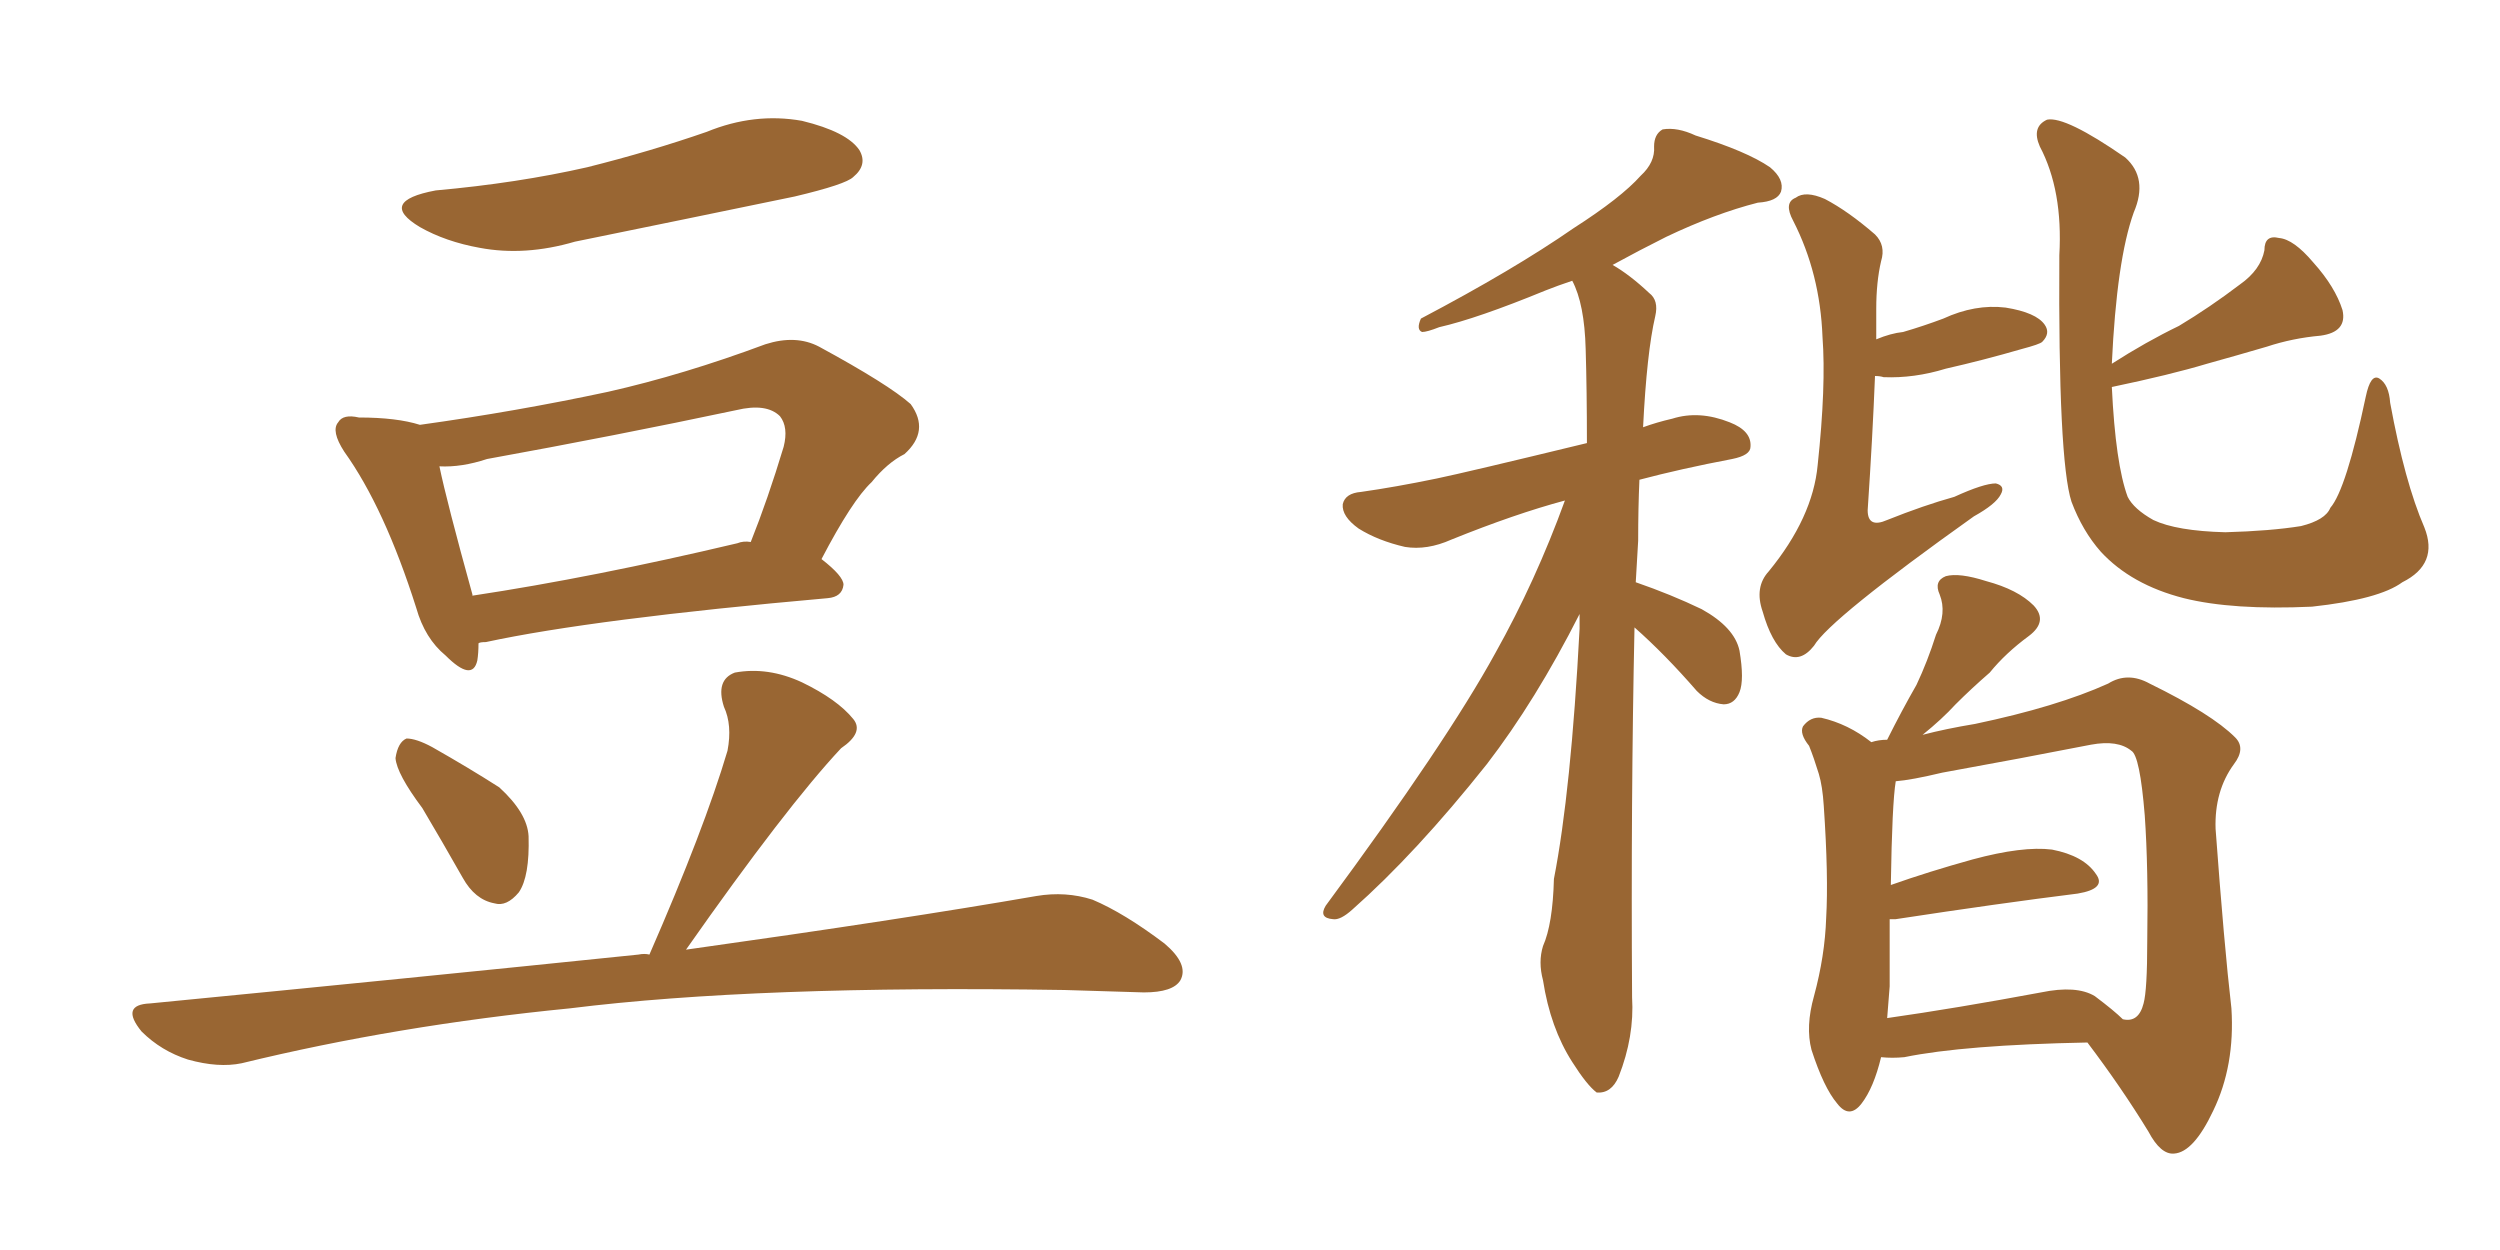 <svg xmlns="http://www.w3.org/2000/svg" xmlns:xlink="http://www.w3.org/1999/xlink" width="300" height="150"><path fill="#996633" padding="10" d="M52.29 22.85L52.29 22.85Q62.11 21.97 70.46 20.07L70.46 20.07Q78.08 18.16 84.81 15.82L84.81 15.82Q90.53 13.48 96.24 14.50L96.24 14.50Q101.66 15.82 103.13 18.02L103.13 18.02Q104.15 19.78 102.39 21.24L102.39 21.24Q101.51 22.12 95.36 23.58L95.36 23.58Q81.88 26.37 68.99 29.00L68.99 29.00Q62.99 30.76 57.57 29.74L57.57 29.74Q53.47 29.00 50.39 27.25L50.39 27.25Q45.26 24.17 52.29 22.85ZM57.42 77.20L57.42 77.20Q57.42 78.37 57.28 79.25L57.28 79.25Q56.69 81.88 53.47 78.66L53.47 78.66Q50.98 76.61 49.95 72.95L49.95 72.95Q46.14 60.94 41.31 54.20L41.31 54.20Q39.70 51.71 40.58 50.68L40.58 50.68Q41.16 49.66 43.07 50.10L43.07 50.10Q47.61 50.10 50.39 50.98L50.39 50.98Q61.96 49.37 72.95 47.02L72.95 47.02Q82.03 44.97 91.85 41.31L91.85 41.31Q95.51 40.14 98.29 41.60L98.29 41.60Q106.64 46.14 109.28 48.49L109.28 48.49Q111.62 51.71 108.54 54.49L108.54 54.49Q106.49 55.52 104.59 57.86L104.59 57.86Q102.25 60.06 98.58 67.09L98.58 67.09Q101.22 69.14 101.22 70.17L101.22 70.17Q101.07 71.63 99.32 71.78L99.32 71.78Q71.19 74.27 58.30 77.05L58.30 77.05Q57.57 77.05 57.42 77.20ZM88.48 65.19L88.48 65.19Q89.21 64.89 90.09 65.04L90.09 65.04Q92.14 59.91 94.04 53.61L94.04 53.61Q94.63 51.27 93.60 49.95L93.60 49.95Q91.99 48.34 88.33 49.22L88.33 49.22Q73.83 52.29 58.45 55.08L58.45 55.08Q55.37 56.10 52.73 55.96L52.73 55.96Q53.61 60.21 56.69 71.34L56.69 71.34Q56.69 71.34 56.69 71.48L56.69 71.48Q71.19 69.29 88.48 65.19ZM50.68 96.97L50.68 96.97Q47.61 92.87 47.46 90.97L47.46 90.97Q47.75 89.06 48.78 88.62L48.78 88.62Q49.95 88.62 51.86 89.65L51.86 89.65Q56.25 92.14 59.91 94.48L59.91 94.48Q63.28 97.56 63.43 100.34L63.43 100.34Q63.57 105.18 62.26 107.08L62.26 107.08Q60.79 108.84 59.33 108.40L59.33 108.40Q56.98 107.96 55.52 105.32L55.52 105.32Q53.03 100.93 50.68 96.97ZM77.93 114.55L77.93 114.55L77.93 114.55Q84.52 99.46 87.30 90.09L87.30 90.09Q87.89 87.01 86.87 84.81L86.87 84.81Q85.84 81.59 88.18 80.71L88.18 80.71Q92.14 79.98 96.24 81.88L96.24 81.88Q100.49 83.94 102.39 86.28L102.39 86.28Q103.71 87.89 100.93 89.79L100.93 89.79Q94.34 96.83 82.32 113.96L82.32 113.96Q108.40 110.30 124.37 107.52L124.37 107.52Q127.88 106.93 131.10 107.96L131.10 107.96Q134.91 109.57 139.75 113.23L139.75 113.23Q142.68 115.72 141.65 117.63L141.65 117.63Q140.77 119.09 137.26 119.09L137.26 119.09Q132.71 118.95 127.73 118.80L127.73 118.80Q90.82 118.21 68.41 121.00L68.41 121.00Q47.61 123.05 29.00 127.59L29.00 127.59Q26.22 128.17 22.56 127.15L22.56 127.15Q19.34 126.12 16.99 123.78L16.99 123.78Q14.36 120.56 18.02 120.41L18.02 120.41Q49.66 117.33 76.61 114.55L76.61 114.55Q77.34 114.40 77.93 114.55ZM196.14 75.29L196.14 75.29Q195.70 95.80 195.85 119.68L195.85 119.68Q196.14 124.37 194.24 129.20L194.24 129.20Q193.36 131.25 191.60 131.10L191.60 131.10Q190.43 130.22 188.67 127.44L188.67 127.44Q186.04 123.34 185.16 117.63L185.16 117.63Q184.57 115.43 185.16 113.53L185.16 113.53Q186.33 110.89 186.47 105.47L186.47 105.47Q188.53 94.92 189.55 75.44L189.55 75.44Q189.55 74.27 189.55 73.68L189.55 73.68Q184.28 84.08 178.42 91.70L178.42 91.70Q169.92 102.39 162.30 109.13L162.30 109.13Q160.84 110.45 159.96 110.30L159.96 110.30Q158.20 110.16 159.08 108.69L159.08 108.69Q173.58 89.06 179.44 78.37L179.44 78.37Q184.28 69.73 187.79 60.06L187.79 60.06Q181.79 61.67 174.17 64.75L174.17 64.75Q171.24 66.06 168.60 65.63L168.60 65.63Q165.38 64.89 163.04 63.43L163.04 63.43Q160.99 61.96 161.13 60.50L161.13 60.50Q161.43 59.18 163.33 59.03L163.33 59.03Q167.43 58.45 172.41 57.42L172.41 57.42Q175.93 56.69 190.43 53.17L190.43 53.17Q190.43 46.88 190.28 41.89L190.28 41.89Q190.14 36.47 188.67 33.69L188.67 33.69Q186.91 34.28 185.45 34.86L185.45 34.86Q177.25 38.23 172.71 39.26L172.71 39.26Q171.24 39.84 170.65 39.84L170.65 39.84Q169.92 39.55 170.51 38.23L170.51 38.23Q181.64 32.37 188.82 27.39L188.82 27.39Q194.53 23.73 196.88 21.09L196.88 21.09Q198.63 19.48 198.49 17.58L198.49 17.58Q198.49 16.11 199.51 15.53L199.51 15.53Q201.27 15.23 203.47 16.26L203.47 16.26Q209.62 18.16 212.40 20.07L212.40 20.07Q214.16 21.53 213.72 23.00L213.72 23.00Q213.28 24.17 210.94 24.32L210.94 24.32Q205.81 25.63 199.95 28.42L199.95 28.42Q196.73 30.03 193.51 31.79L193.51 31.79Q195.56 32.96 197.90 35.16L197.90 35.16Q199.07 36.04 198.63 37.94L198.63 37.94Q197.61 42.33 197.17 51.27L197.17 51.27Q198.78 50.68 200.68 50.24L200.68 50.24Q203.91 49.22 207.57 50.68L207.57 50.68Q210.21 51.71 210.06 53.61L210.06 53.61Q210.06 54.64 207.86 55.08L207.86 55.08Q201.71 56.25 196.73 57.57L196.73 57.57Q196.58 60.94 196.58 64.89L196.58 64.89Q196.44 67.24 196.29 69.87L196.29 69.87Q200.54 71.34 204.20 73.10L204.20 73.10Q208.15 75.29 208.74 78.08L208.74 78.08Q209.33 81.59 208.74 83.06L208.74 83.06Q208.15 84.52 206.84 84.52L206.84 84.52Q205.08 84.38 203.61 82.91L203.61 82.91Q199.80 78.52 196.14 75.29ZM225 45.12L225 45.12Q224.71 52.44 224.12 61.23L224.12 61.23Q224.12 63.43 226.46 62.40L226.46 62.40Q230.86 60.64 234.52 59.62L234.52 59.62Q238.04 58.01 239.50 58.01L239.50 58.01Q240.67 58.30 240.09 59.33L240.09 59.33Q239.50 60.50 236.87 61.96L236.87 61.96Q219.58 74.27 217.68 77.49L217.68 77.49Q216.06 79.54 214.31 78.52L214.31 78.52Q212.55 77.05 211.52 73.39L211.52 73.39Q210.50 70.46 212.26 68.55L212.26 68.55Q217.53 62.11 218.12 55.81L218.12 55.81Q219.14 46.29 218.70 40.43L218.70 40.43Q218.41 32.81 215.19 26.51L215.19 26.51Q214.01 24.32 215.48 23.73L215.48 23.73Q216.65 22.85 218.99 23.88L218.99 23.88Q221.78 25.34 225 28.13L225 28.13Q226.32 29.44 225.73 31.35L225.73 31.35Q225.15 33.84 225.15 37.06L225.15 37.06Q225.15 38.82 225.15 40.72L225.15 40.72Q226.90 39.99 228.37 39.84L228.37 39.84Q230.86 39.11 233.20 38.23L233.20 38.23Q237.01 36.47 240.67 36.91L240.67 36.91Q244.34 37.50 245.36 38.96L245.36 38.96Q246.09 39.99 245.07 41.02L245.07 41.02Q244.78 41.31 242.58 41.89L242.58 41.89Q238.04 43.21 233.50 44.24L233.50 44.24Q229.69 45.41 226.03 45.26L226.03 45.26Q225.59 45.12 225 45.12ZM253.42 46.44L253.42 46.44Q253.86 55.66 255.32 59.62L255.32 59.62Q256.05 61.08 258.40 62.40L258.40 62.40Q261.18 63.72 267.04 63.87L267.04 63.87Q272.46 63.72 276.12 63.13L276.12 63.13Q279.05 62.40 279.64 60.94L279.64 60.94Q281.54 58.74 283.89 47.61L283.89 47.61Q284.47 44.82 285.50 45.41L285.50 45.41Q286.67 46.14 286.82 48.34L286.82 48.34Q288.57 57.86 290.92 63.28L290.92 63.28Q292.68 67.68 288.28 69.87L288.28 69.87Q285.50 71.92 277.44 72.80L277.44 72.80Q267.92 73.24 262.06 71.78L262.06 71.78Q255.76 70.17 252.10 66.21L252.10 66.21Q249.90 63.72 248.58 60.21L248.58 60.21Q246.97 55.22 247.12 30.62L247.12 30.62Q247.56 22.85 244.78 17.58L244.78 17.58Q243.75 15.23 245.65 14.36L245.65 14.36Q247.85 13.92 255.03 18.90L255.03 18.90Q257.81 21.39 256.05 25.49L256.05 25.49Q254.00 31.20 253.42 43.65L253.42 43.65Q257.52 41.02 261.47 39.11L261.47 39.11Q265.14 36.91 268.80 34.13L268.80 34.13Q271.29 32.37 271.73 30.03L271.73 30.03Q271.73 28.13 273.49 28.56L273.49 28.56Q275.24 28.71 277.59 31.49L277.59 31.49Q280.22 34.42 281.10 37.21L281.10 37.21Q281.69 39.84 278.47 40.28L278.47 40.28Q275.10 40.58 272.02 41.60L272.02 41.60Q268.51 42.63 264.84 43.65L264.84 43.65Q260.45 44.97 253.42 46.44ZM225.73 126.86L225.73 126.86Q224.85 130.52 223.39 132.42L223.39 132.42Q221.92 134.33 220.46 132.42L220.46 132.42Q218.85 130.52 217.38 125.98L217.38 125.98Q216.65 123.19 217.68 119.53L217.68 119.53Q218.99 114.70 219.14 110.16L219.14 110.16Q219.43 105.18 218.85 96.68L218.85 96.68Q218.70 94.34 218.26 92.87L218.26 92.87Q217.68 90.97 217.09 89.50L217.09 89.50Q215.92 88.04 216.36 87.16L216.36 87.16Q217.24 85.99 218.55 86.13L218.55 86.13Q221.78 86.87 224.56 89.06L224.56 89.06Q225.44 88.77 226.46 88.77L226.46 88.77Q228.22 85.25 229.98 82.18L229.98 82.18Q231.30 79.39 232.32 76.17L232.32 76.17Q233.64 73.54 232.76 71.34L232.76 71.34Q232.03 69.73 233.50 69.14L233.50 69.14Q235.11 68.70 238.33 69.73L238.33 69.73Q242.14 70.75 244.04 72.66L244.04 72.66Q245.80 74.56 243.46 76.32L243.46 76.32Q240.67 78.37 238.77 80.71L238.77 80.71Q236.57 82.62 234.67 84.52L234.67 84.52Q233.06 86.28 230.71 88.18L230.71 88.18Q233.50 87.45 237.01 86.87L237.01 86.87Q246.83 84.81 252.98 82.03L252.98 82.03Q255.32 80.57 257.96 82.03L257.96 82.03Q265.43 85.69 268.21 88.48L268.21 88.48Q269.53 89.79 268.07 91.70L268.07 91.70Q265.72 94.92 265.87 99.46L265.87 99.46Q266.89 113.38 267.77 121.00L267.77 121.00Q268.21 127.88 265.58 133.30L265.58 133.30Q263.23 138.28 260.89 138.43L260.89 138.43Q259.28 138.57 257.81 135.79L257.81 135.79Q254.59 130.52 250.49 125.10L250.49 125.10Q235.69 125.39 228.52 126.86L228.52 126.86Q227.05 127.00 225.73 126.86ZM251.37 119.53L251.37 119.53L251.37 119.53Q253.71 121.29 254.74 122.31L254.74 122.31Q256.64 122.75 257.23 120.41L257.23 120.41Q257.67 118.80 257.67 112.94L257.67 112.94Q257.81 104.15 257.37 97.85L257.37 97.85Q256.79 90.67 255.76 90.09L255.76 90.09Q254.15 88.77 250.93 89.36L250.93 89.36Q242.72 90.97 233.06 92.72L233.06 92.72Q229.39 93.60 227.49 93.75L227.49 93.75Q227.05 96.39 226.90 106.20L226.90 106.20Q231.45 104.59 236.72 103.13L236.72 103.13Q242.72 101.51 246.24 101.95L246.24 101.95Q250.05 102.69 251.51 104.88L251.51 104.88Q252.83 106.64 249.32 107.23L249.32 107.23Q239.94 108.40 227.49 110.30L227.49 110.30Q226.90 110.30 226.76 110.30L226.76 110.30Q226.76 114.26 226.76 118.36L226.76 118.36Q226.61 120.26 226.46 122.17L226.46 122.17Q234.67 121.00 244.92 119.09L244.92 119.09Q249.17 118.21 251.37 119.53Z"/></svg>